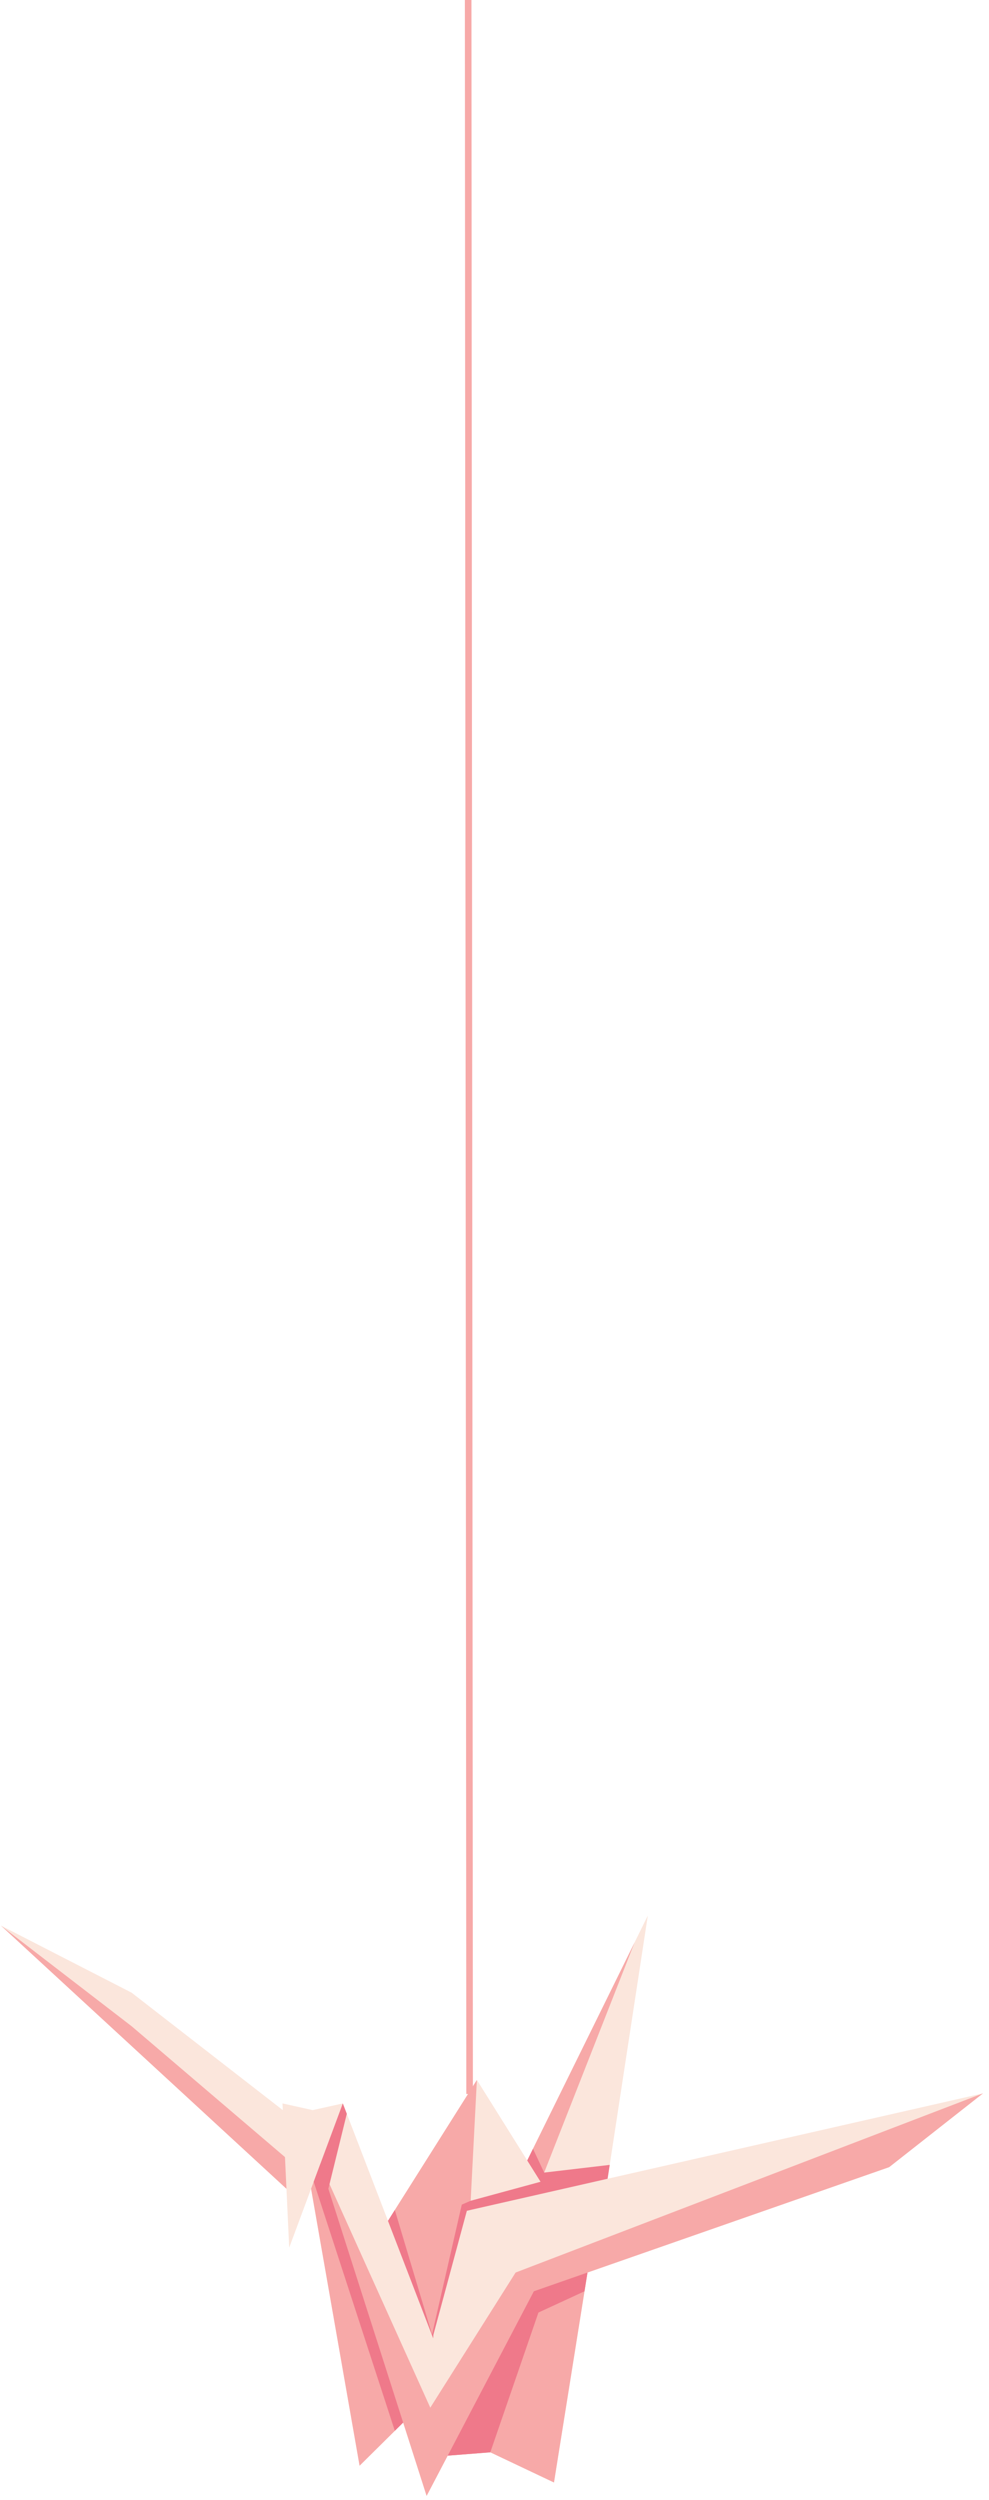 <svg width="150" height="379" viewBox="0 0 150 379" fill="none" xmlns="http://www.w3.org/2000/svg">
<path d="M42.845 318.895L47.42 319.912L51.995 318.895L58.847 336.696L72.329 315.334L79.967 327.541L96.251 294.481L98.255 290.413L92.155 330.315L149.091 317.369L134.857 328.558L89.105 344.536L84.022 376.367L74.363 371.79L67.904 372.298L64.704 378.401L61.146 367.282L54.537 373.824L47.181 331.838L43.862 340.765L43.447 331.838L0.143 291.938L19.969 302.111L42.892 319.912L42.845 318.895Z" fill="#FBE6DC"/>
<path d="M70.804 335.17L65.721 353.988L65.7 354.497L65.261 365.023L78.2 344.536L149.091 317.369L134.857 328.558L89.105 344.536L84.022 376.367L74.363 371.79L67.904 372.298L64.704 378.401L61.146 367.282L54.537 373.824L47.181 331.838L48.59 328.049L65.261 365.023L65.7 354.497L58.847 336.696L72.329 315.334L71.313 335.054L83.005 332.396L81.988 330.771L79.967 327.541L96.251 294.481L81.988 330.771L83.005 332.396L71.313 335.054L70.804 335.17Z" fill="#F7A9A8"/>
<path d="M43.447 331.838L0.143 291.938L19.969 307.197L43.223 327.032L43.447 331.838Z" fill="#F7A9A8"/>
<path d="M70.804 335.17L65.721 353.988L65.7 354.497L64.704 378.401L67.904 372.298L80.971 347.376L89.105 344.536L88.651 347.376L81.664 350.6L74.363 371.79L67.904 372.298L64.704 378.401L61.146 367.282L59.883 368.531L47.578 330.771L48.59 328.049L51.995 318.895L52.6 320.466L49.803 331.838L61.146 367.282L64.704 378.401L65.7 354.497L58.847 336.696L59.883 335.054L65.527 353.92L70.038 334.238L71.385 333.654L81.988 330.771L79.967 327.541L80.838 325.773L82.535 329.38L92.477 328.213L92.155 330.315L83.005 332.396L71.313 335.054L70.804 335.17Z" fill="#EF798A"/>
<path d="M71.224 317.464L71 -7" stroke="#F7A9A8"/>
</svg>
